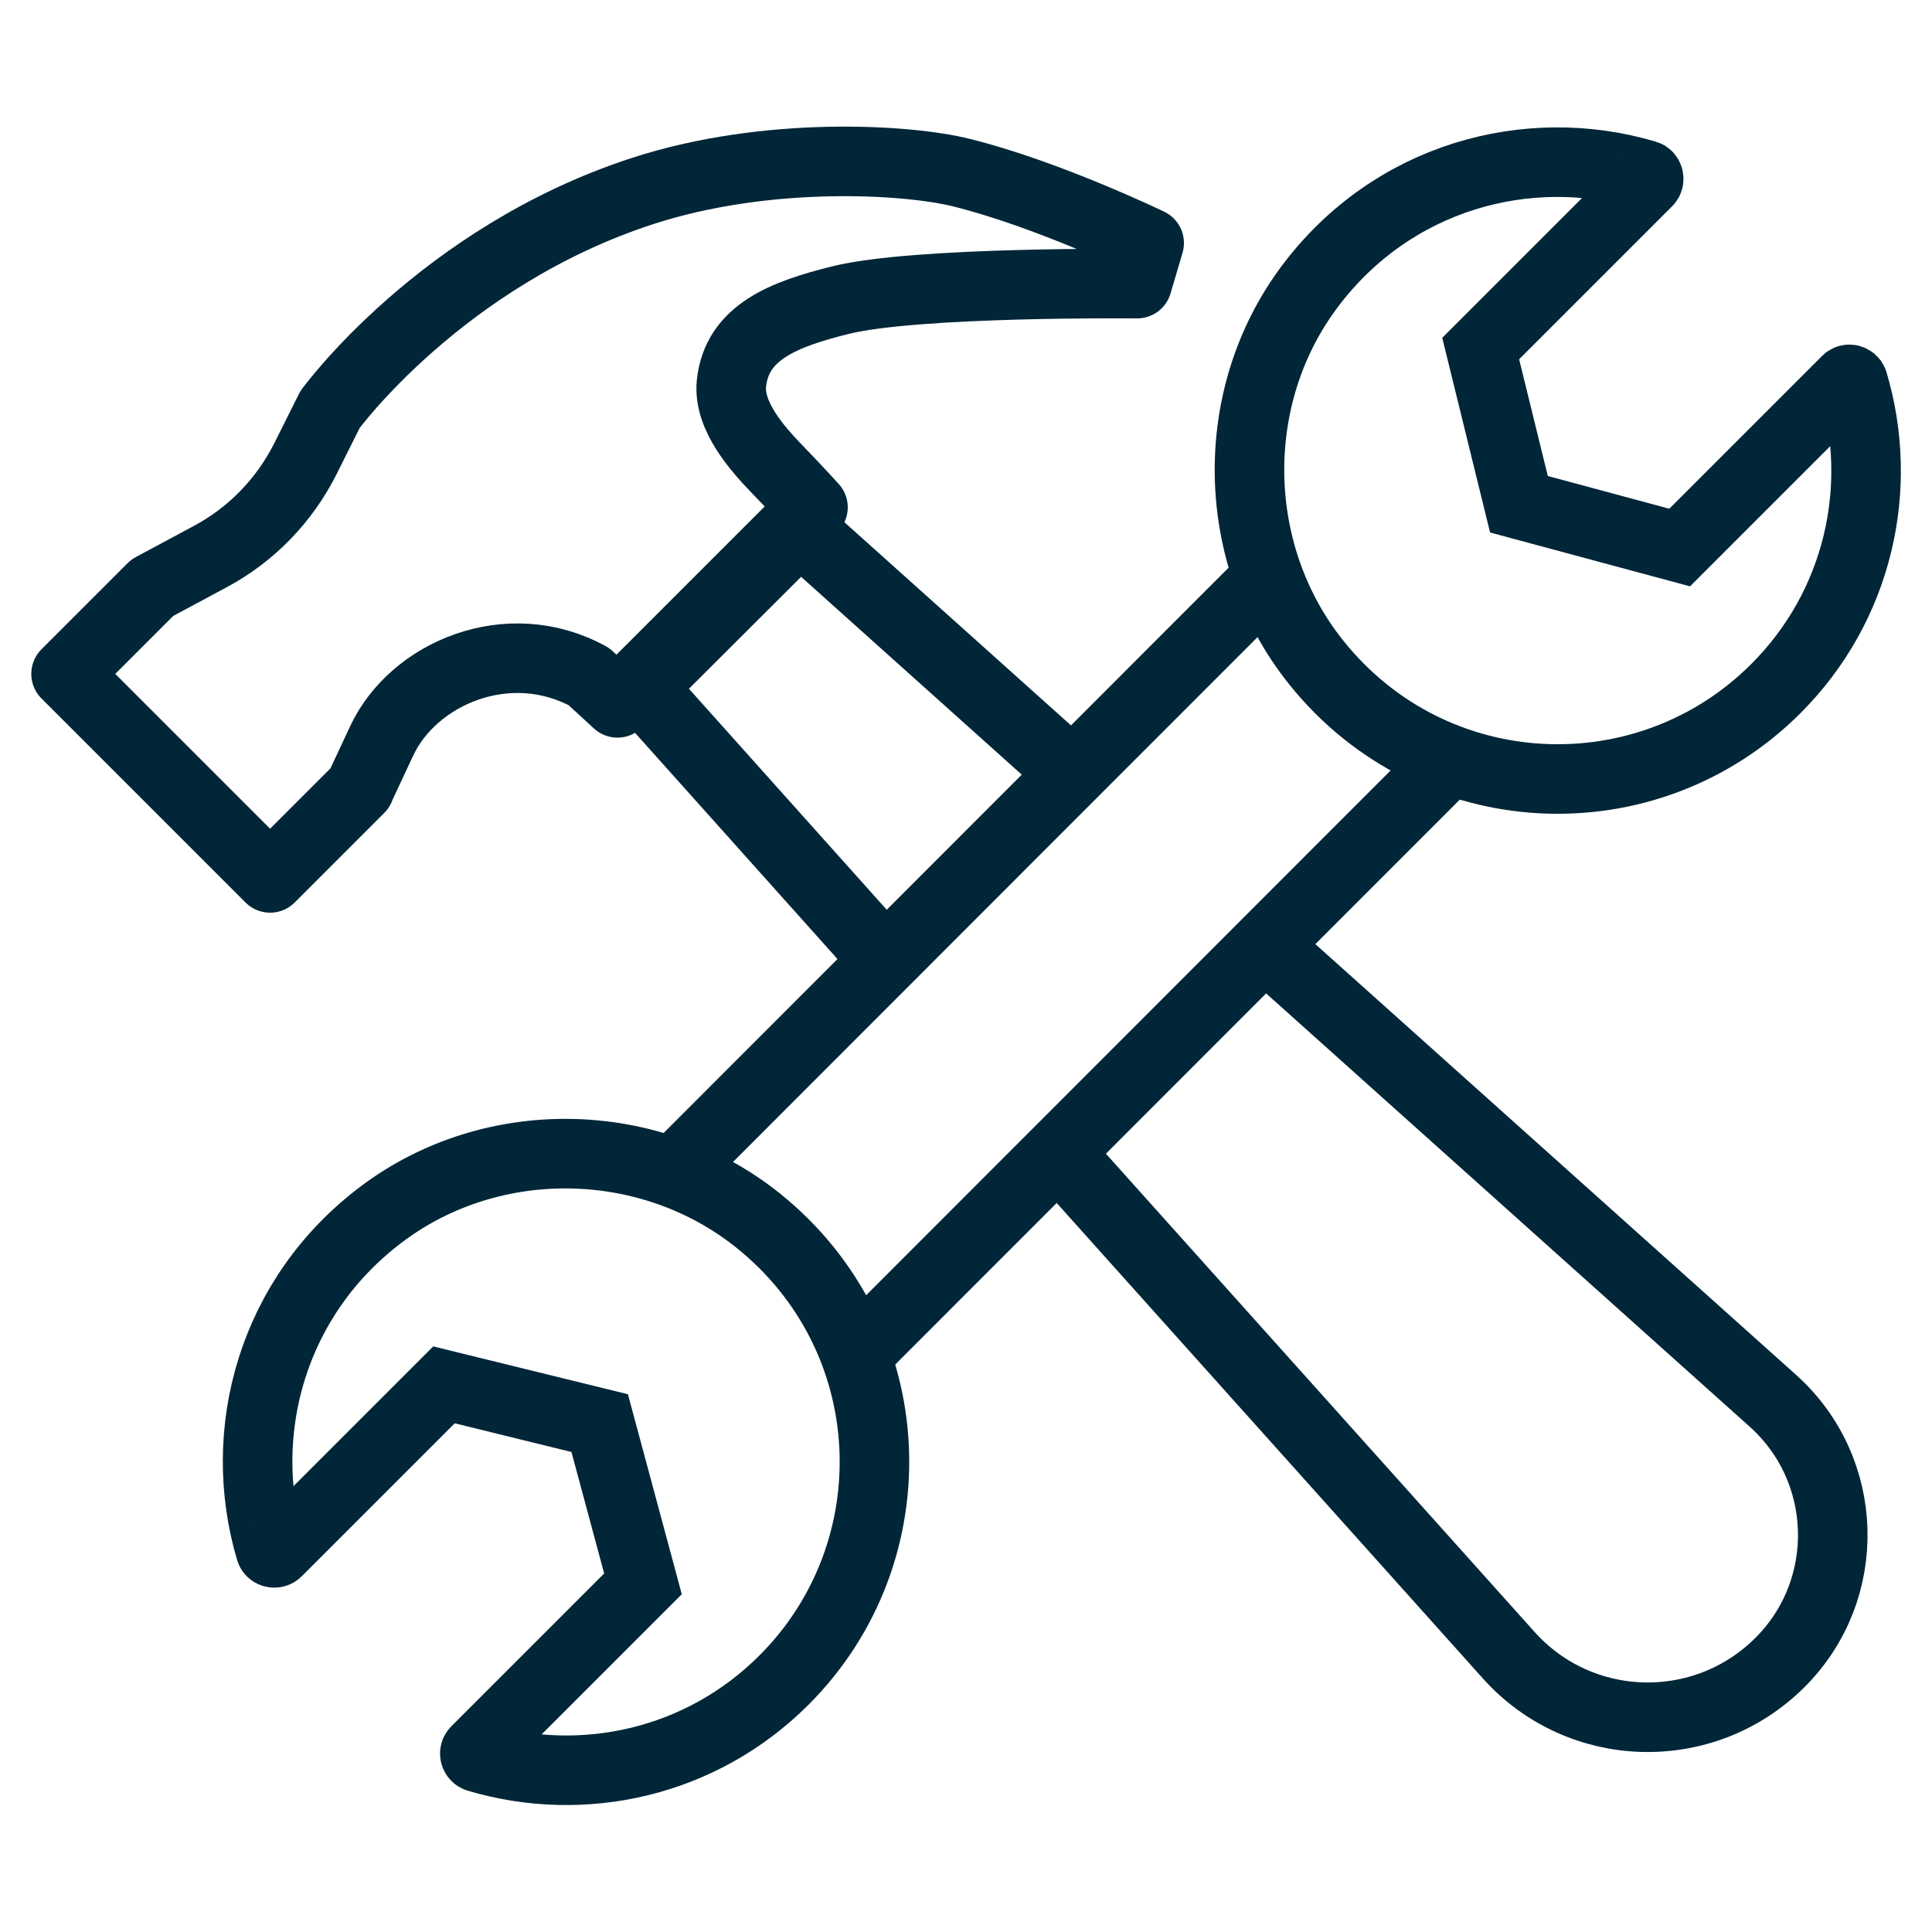 <?xml version="1.0" encoding="UTF-8"?>
<svg xmlns="http://www.w3.org/2000/svg" id="Ebene_1" data-name="Ebene 1" viewBox="0 0 50 50">
  <defs>
    <style>
      .cls-1 {
        stroke-linejoin: round;
      }

      .cls-1, .cls-2 {
        fill: none;
        stroke: #002638;
        stroke-width: 1.8px;
      }

      .cls-2 {
        stroke-miterlimit: 10;
      }
    </style>
  </defs>
  <polyline class="cls-2" points="22.56 24.46 16.59 17.79 20.7 13.69 27.28 19.59"></polyline>
  <path class="cls-2" d="M33.09,24.79l12.79,11.46c1.99,1.78,2.08,4.88.19,6.77h0c-1.97,1.97-5.18,1.88-7.03-.19l-11.33-12.64"></path>
  <path class="cls-1" d="M9.31,20.4l-2.32,2.32-5.28-5.28,2.23-2.23,1.51-.81c1.06-.57,1.91-1.45,2.45-2.52l.64-1.28s2.87-3.95,8.07-5.65c3.24-1.06,6.9-.83,8.28-.48,2.22.55,4.85,1.82,4.85,1.82l-.31,1.05s-5.74-.06-7.69.43c-1.44.36-2.67.82-2.81,2.15-.09.85.69,1.71,1.17,2.21.43.44.94,1,.94,1l-5.06,5.06-.74-.68c-2.08-1.14-4.54-.09-5.36,1.66l-.58,1.24Z"></path>
  <g>
    <path class="cls-2" d="M47.79,9.85l-4.32,4.32-4.16-1.12-.99-4.03,4.32-4.32c.05-.05.03-.15-.04-.17-3.06-.91-6.57.04-8.7,2.88-2.15,2.86-2.07,6.94.16,9.73,3.03,3.79,8.57,4.01,11.9.68,2.15-2.15,2.81-5.21,2-7.93-.02-.07-.12-.1-.17-.04Z"></path>
    <path class="cls-2" d="M12.32,45.31l4.32-4.32-1.12-4.16-4.03-.99-4.32,4.32c-.05.05-.15.03-.17-.04-.91-3.06.04-6.57,2.88-8.7,2.86-2.15,6.94-2.07,9.73.16,3.79,3.03,4.01,8.57.68,11.9-2.15,2.15-5.21,2.81-7.93,2-.07-.02-.1-.12-.04-.17Z"></path>
    <g>
      <line class="cls-2" x1="33.1" y1="14.66" x2="17.02" y2="30.75"></line>
      <line class="cls-2" x1="37.82" y1="19.38" x2="21.74" y2="35.47"></line>
    </g>
  </g>
</svg>
